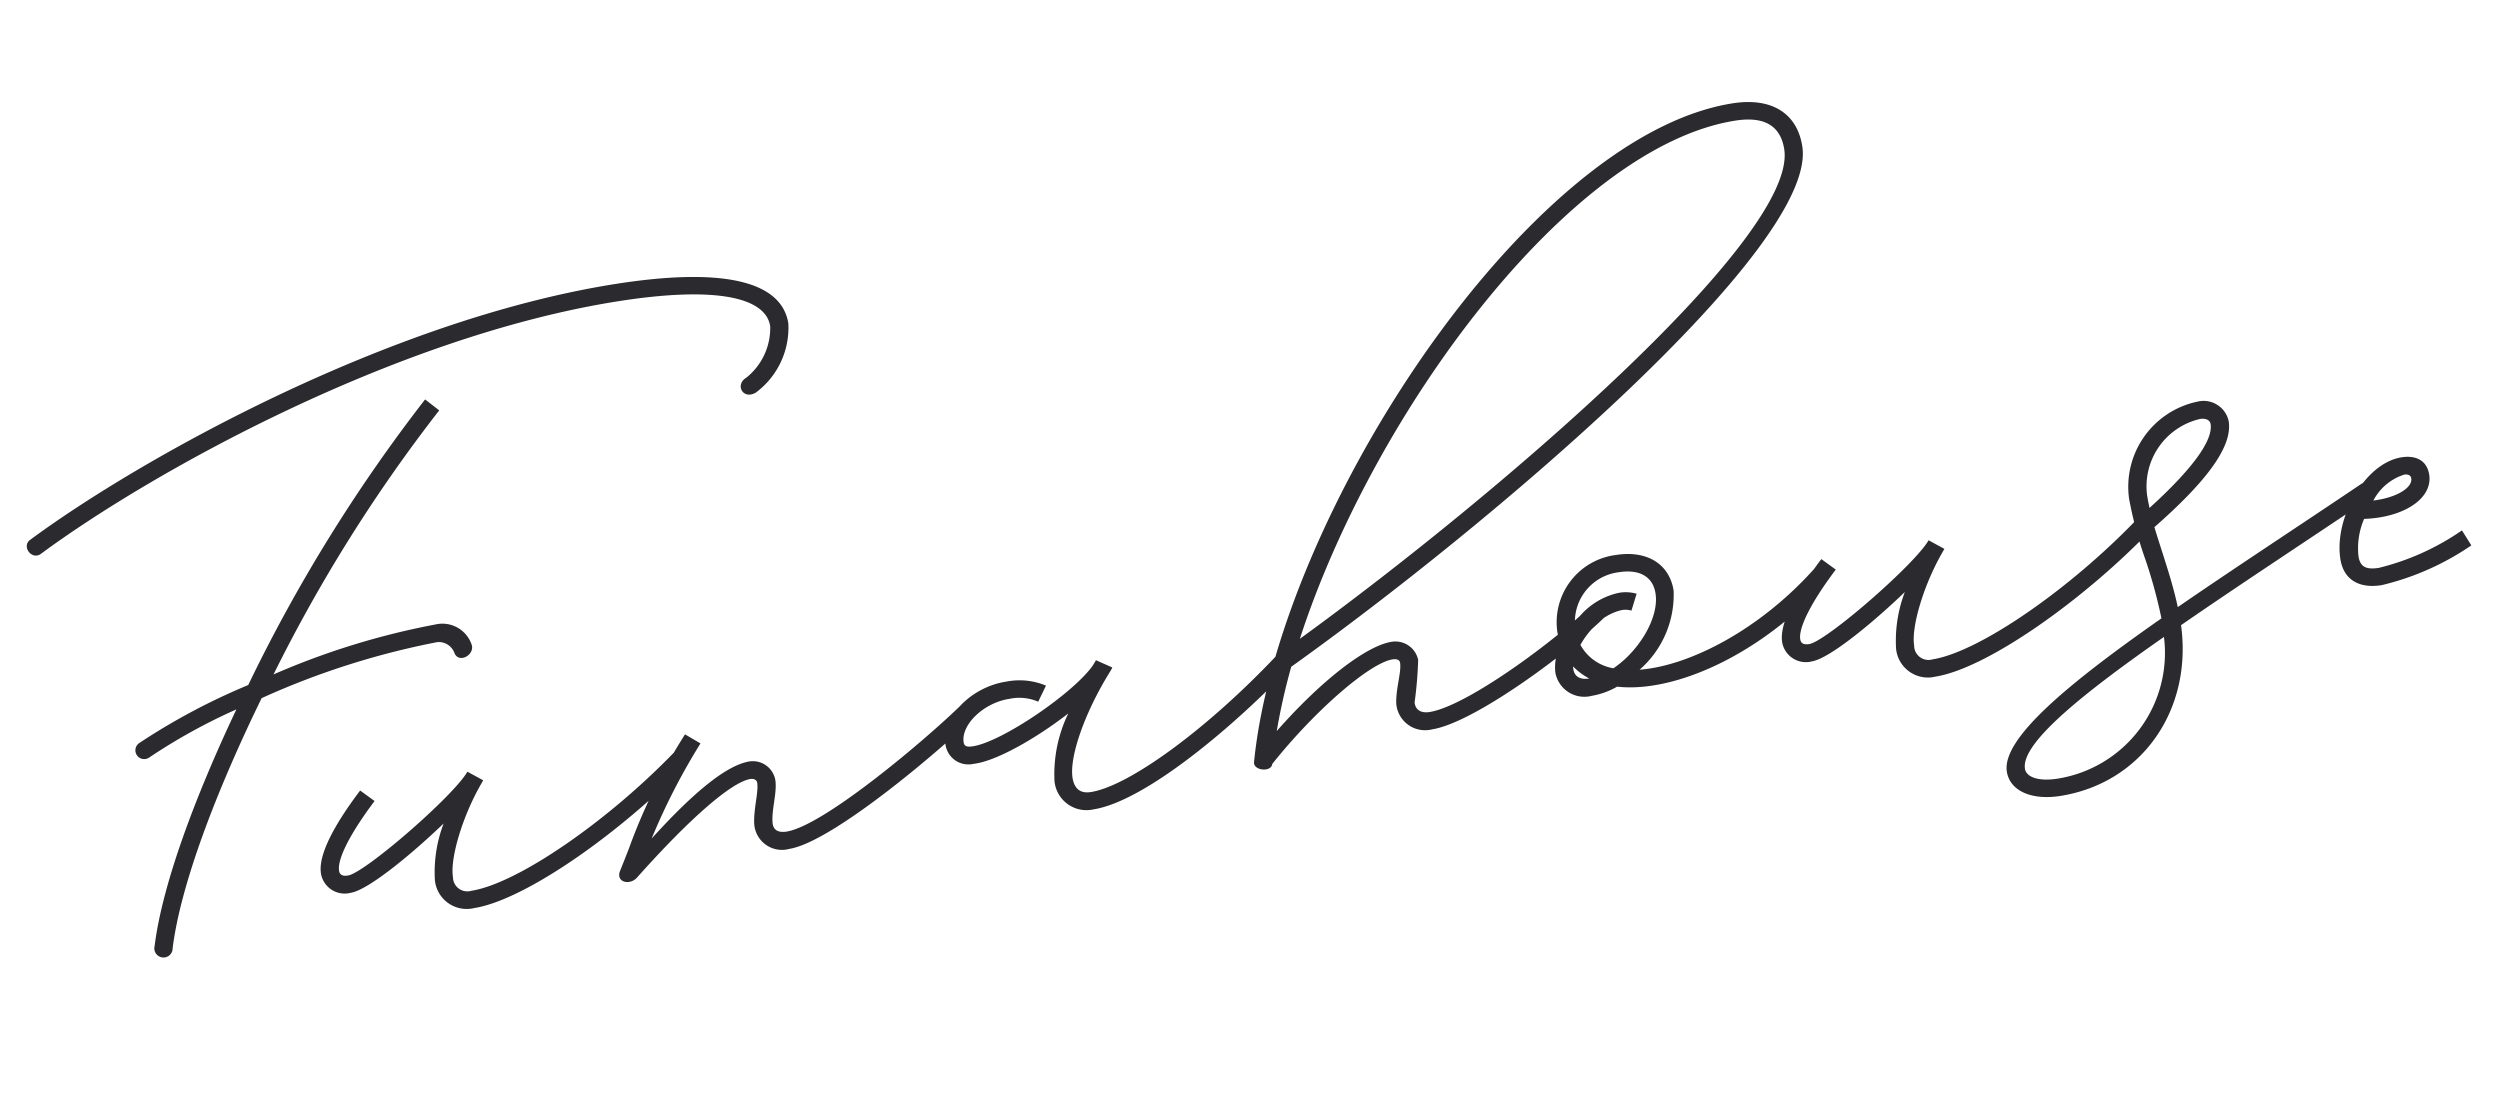 <svg xmlns="http://www.w3.org/2000/svg" width="136.484" height="60.274" viewBox="0 0 136.484 60.274">
  <path id="パス_303" data-name="パス 303" d="M40.623-23.734a4.4,4.4,0,0,0,2.345-3.456c0-2.433-3.289-3.6-9.022-3.6C21.39-30.79,6.8-25.4.233-21.99c-.533.278-.078,1.133.467.844,6.522-3.389,20.867-8.689,33.245-8.689,5.167,0,8.022.956,8.022,2.645a3.473,3.473,0,0,1-1.722,2.567C39.535-24.334,39.879-23.434,40.623-23.734ZM4.433,1.244c.956-3.311,3.633-8.011,6.934-12.723A42.964,42.964,0,0,1,21.323-13a.914.914,0,0,1,.833.767c.178.589,1.111.222.989-.356a1.686,1.686,0,0,0-1.778-1.378,41.154,41.154,0,0,0-9.156,1.311A84.6,84.6,0,0,1,23.4-25.479l-.667-.711A87.289,87.289,0,0,0,10.756-12.3a35.17,35.17,0,0,0-6.4,2.211.48.48,0,0,0,.433.856,31.535,31.535,0,0,1,5.122-1.856C6.845-6.6,4.389-2.189,3.478.978A.5.5,0,1,0,4.433,1.244ZM14.511-.222c.956,0,3.589-1.544,5.6-2.945A7.471,7.471,0,0,0,19.156-.2a1.744,1.744,0,0,0,1.878,1.856c2.845,0,8.611-2.845,12.845-6.045L33.234-5.1C29.045-1.922,23.611.7,21.034.7a.784.784,0,0,1-.878-.9c0-1.067,1.078-3.278,2.378-4.856.022-.033.056-.067.078-.1l-.778-.6c-.922,1.167-6.378,4.578-7.322,4.578-.311,0-.444-.111-.444-.333,0-.644.911-1.911,2.511-3.456l-.689-.689c-1.845,1.778-2.822,3.189-2.822,4.145A1.312,1.312,0,0,0,14.511-.222ZM30.078,1.4c3.422-2.8,5.934-4.345,6.956-4.345.211,0,.333.122.333.256,0,.522-.411,1.344-.511,2.178a1.517,1.517,0,0,0,1.678,1.667c2.367,0,8.945-4,11.1-5.534l-.611-.756C46.867-3.6,40.611.2,38.534.2c-.489,0-.722-.222-.678-.622.056-.711.511-1.567.511-2.267A1.248,1.248,0,0,0,37.133-3.9c-1.167,0-3.078,1.022-5.934,3.322a35.1,35.1,0,0,1,3.445-4.711l-.756-.622A31.768,31.768,0,0,0,29.9-.256c-.211.367-.444.756-.689,1.167C28.889,1.478,29.622,1.778,30.078,1.4ZM49.2-1.856c1.222.056,3.6-.844,5.534-1.911A7.607,7.607,0,0,0,53.411-.233a1.753,1.753,0,0,0,1.867,1.856c2.878,0,8.367-3.333,11.823-6l-.611-.756c-4.322,3.345-9.067,5.8-11.211,5.8q-.85,0-.867-.9C54.4-1.389,55.6-3.633,57.289-5.6a2.214,2.214,0,0,0,.211-.267L56.678-6.4a2.029,2.029,0,0,1-.144.178c-.022.022-.033.044-.056.067-1.267,1.333-5.667,3.411-7.234,3.345-.3-.011-.4-.1-.4-.289,0-.967,1.411-1.967,2.845-1.956a2.6,2.6,0,0,1,1.522.4l.556-.8a3.72,3.72,0,0,0-2.078-.556c-1.978-.022-3.845,1.378-3.845,2.911A1.265,1.265,0,0,0,49.2-1.856ZM65.3.7c2.811-2.567,6.134-4.611,7.378-4.611.233,0,.378.089.378.244,0,.522-.456,1.356-.556,2.178A1.579,1.579,0,0,0,74.222.2c2.345,0,8.067-3.011,10.256-4.578l-.611-.756C81.723-3.589,76.323-.756,74.222-.756c-.478,0-.744-.244-.722-.644a21.708,21.708,0,0,0,.556-2.267,1.271,1.271,0,0,0-1.278-1.2c-1.444,0-4.211,1.556-6.956,3.833a33.758,33.758,0,0,1,1.333-3.345c11.845-5.911,32-18.145,32-23.7,0-1.845-1.256-2.911-3.4-2.911C84.323-30.99,67.722-12.511,64.333.444,64.211.9,65.178,1.156,65.3.7ZM95.756-30.034c1.6,0,2.4.656,2.4,1.956,0,4.867-18.423,16.223-30.3,22.267C73.734-17.356,86.578-30.034,95.756-30.034Zm.455,24.823c-3.433,2.811-7.545,4.189-10.3,3.967a5.427,5.427,0,0,0,2.511-3.978c0-1.478-1.1-2.411-2.811-2.411A3.7,3.7,0,0,0,81.8-3.978a4.7,4.7,0,0,0,.056.7,2.815,2.815,0,0,0-.511,1.456A1.608,1.608,0,0,0,83.111-.244a4.163,4.163,0,0,0,1.444-.278c3.056.844,8.1-.511,12.3-3.956C97.212-4.767,96.578-5.511,96.212-5.211ZM83.8-3.933a2.866,2.866,0,0,1,1.656-.678,1.128,1.128,0,0,1,.522.111l.422-.867a2.179,2.179,0,0,0-.944-.2,3.882,3.882,0,0,0-2.256.878q-.2.15-.367.3a2.73,2.73,0,0,1,2.778-2.289c1.167,0,1.811.533,1.811,1.456,0,1.344-1.4,2.978-2.911,3.678a2.533,2.533,0,0,1-1.578-1.544A4.473,4.473,0,0,1,83.8-3.933ZM82.344-1.822a.841.841,0,0,1,.011-.167,3.442,3.442,0,0,0,.767.789h-.011C82.622-1.2,82.344-1.433,82.344-1.822Zm12.933,1.6c.956,0,3.589-1.544,5.6-2.945A7.471,7.471,0,0,0,99.922-.2,1.744,1.744,0,0,0,101.8,1.656c2.845,0,8.611-2.845,12.845-6.045L114-5.1C109.812-1.922,104.378.7,101.8.7a.784.784,0,0,1-.878-.9c0-1.067,1.078-3.278,2.378-4.856.022-.033.056-.067.078-.1l-.778-.6c-.922,1.167-6.378,4.578-7.322,4.578-.311,0-.444-.111-.444-.333,0-.644.911-1.911,2.511-3.456l-.689-.689c-1.844,1.778-2.822,3.189-2.822,4.145A1.312,1.312,0,0,0,95.278-.222Zm12.244,9.378c4.489,0,7.867-3.489,7.967-8.178,3.445-1.656,7.478-3.467,11.534-5.356l-.533-.756c-3.811,1.778-7.656,3.5-11.023,5.111-.056-1.067-.211-2.067-.356-3.022-.078-.511-.156-1-.222-1.489,3.322-2.1,4.911-3.722,4.911-5.078a1.4,1.4,0,0,0-1.522-1.322,4.749,4.749,0,0,0-4.511,4.656,21.782,21.782,0,0,0,.356,3.389,26.834,26.834,0,0,1,.367,3.333c-5.589,2.722-9.645,5.122-9.645,6.945C104.844,8.456,105.933,9.156,107.522,9.156Zm7.245-15.434a3.774,3.774,0,0,1,3.511-3.7c.333,0,.522.156.522.367,0,.889-1.333,2.245-4.011,4C114.778-5.834,114.767-6.056,114.767-6.278ZM105.844,7.389c0-1.378,3.545-3.456,8.622-5.922A6.951,6.951,0,0,1,107.522,8.2C106.478,8.2,105.844,7.856,105.844,7.389ZM131.822-.844l-.378-.889a13.7,13.7,0,0,1-4.8,1.311c-.733,0-1-.233-1-.8a4.069,4.069,0,0,1,.622-1.967c2.122.267,3.889-.5,3.889-1.833,0-.756-.522-1.167-1.344-1.167-2.045,0-4.167,2.722-4.167,4.967,0,1.122.733,1.756,2,1.756A14.646,14.646,0,0,0,131.822-.844Zm-3.011-4.389c.167,0,.344.067.344.256,0,.533-.978.922-2.233.878A2.876,2.876,0,0,1,128.811-5.233Z" transform="translate(4.852 51.23) rotate(-9)" fill="#2a2a2f"/>
</svg>
